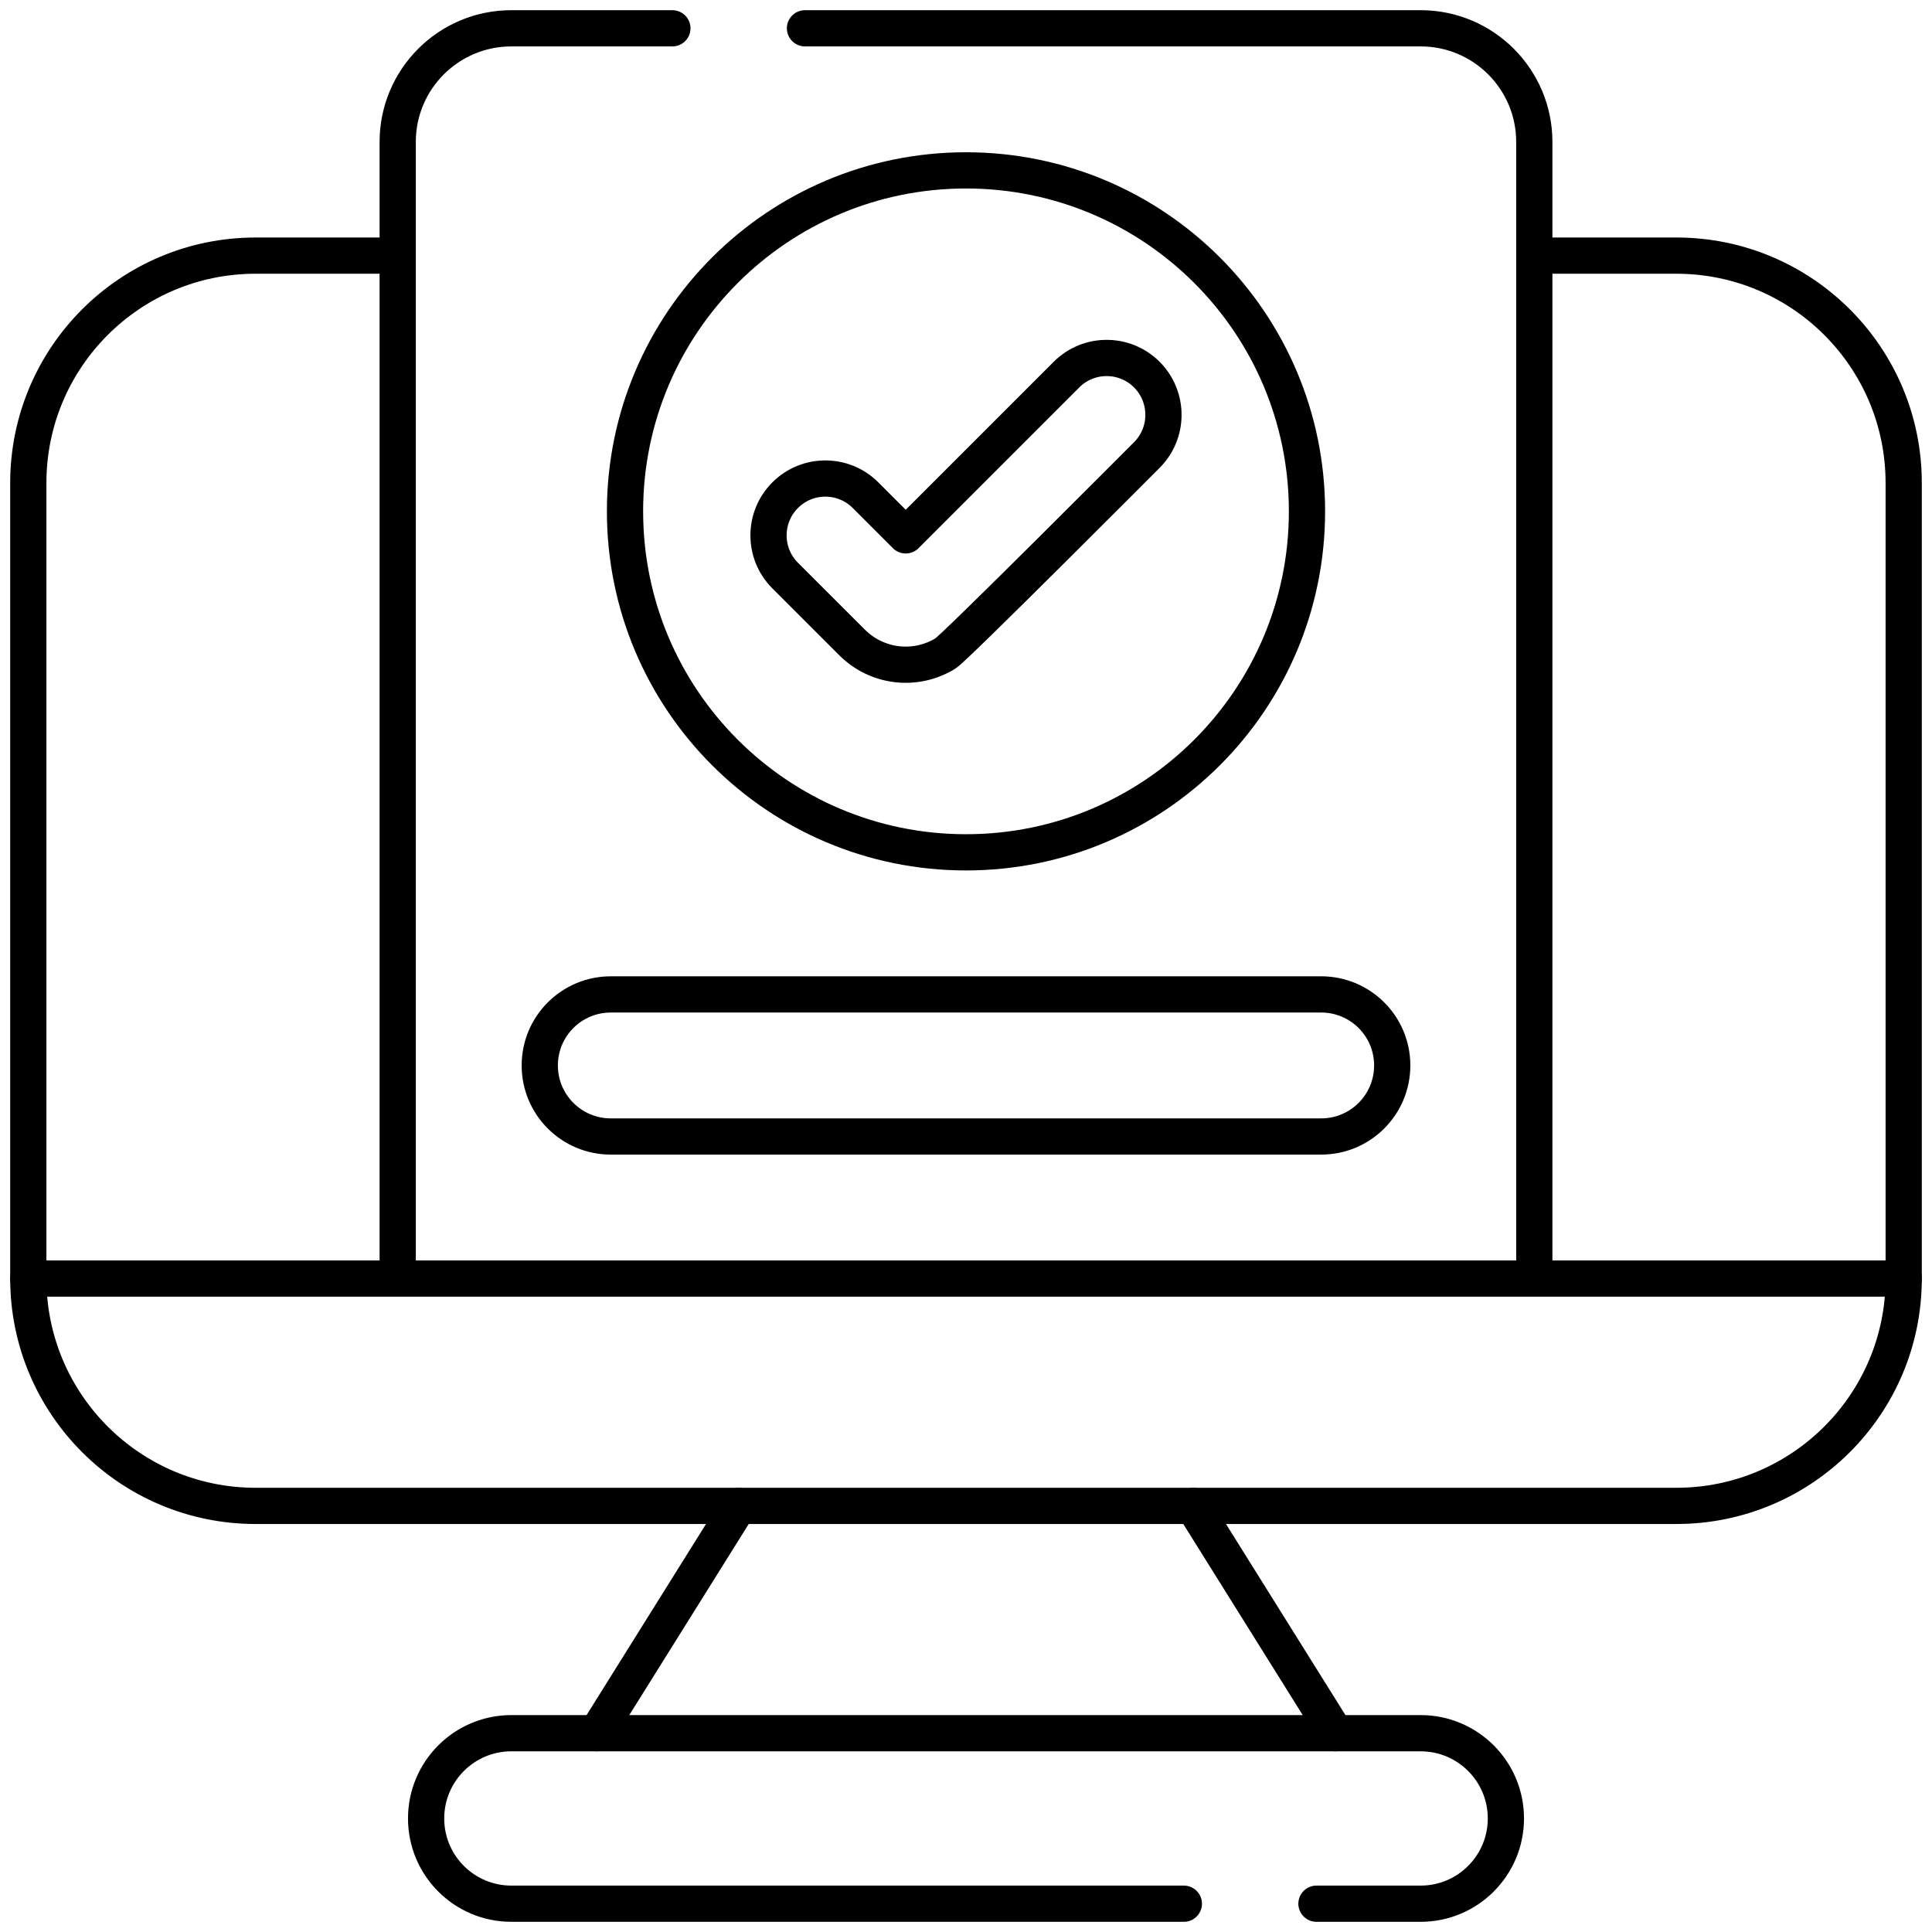 <svg xmlns="http://www.w3.org/2000/svg" width="800" height="800" viewBox="0 0 800 800" fill="none"><path d="M305.872 623.557H105.847C53.856 623.557 11.719 581.418 11.719 529.429V199.977C11.719 147.987 53.856 105.849 105.847 105.849H164.677M635.322 105.848H694.152C746.142 105.848 788.28 147.985 788.28 199.976V529.427C788.28 581.418 746.141 623.555 694.152 623.555H494.128M247.041 717.685H211.742C192.227 717.685 176.444 733.515 176.444 752.984C176.444 772.484 192.242 788.282 211.742 788.282H490.206M552.959 717.685H588.258C607.758 717.685 623.556 733.484 623.556 752.984C623.556 772.452 607.773 788.282 588.258 788.282H545.116" stroke="black" stroke-width="15" stroke-miterlimit="10" stroke-linecap="round" stroke-linejoin="round"></path><path d="M635.322 529.427H788.281M635.322 529.427V58.783C635.322 32.788 614.253 11.719 588.258 11.719H333.325M635.322 529.427H164.678M11.719 529.427H164.678M164.678 529.427V58.783C164.678 32.788 185.747 11.719 211.742 11.719H278.417M552.959 717.684H247.041L305.872 623.556H494.128L552.959 717.684Z" stroke="black" stroke-width="15" stroke-miterlimit="10" stroke-linecap="round" stroke-linejoin="round"></path><path d="M474.88 188.412C474.708 188.584 395.372 268.219 391.497 270.572C385.487 274.277 378.404 275.847 371.391 275.027C364.379 274.207 357.849 271.045 352.856 266.053L325.12 238.333C315.864 229.077 316.006 214.158 325.12 205.042C334.377 195.786 349.311 195.927 358.395 205.042L375.041 221.687L441.606 155.122C450.784 145.928 465.688 145.928 474.881 155.122C484.01 164.253 484.105 179.188 474.88 188.412Z" stroke="black" stroke-width="15" stroke-miterlimit="10" stroke-linecap="round" stroke-linejoin="round"></path><path d="M400 352.934C477.979 352.934 541.194 289.72 541.194 211.741C541.194 133.761 477.979 70.547 400 70.547C322.021 70.547 258.806 133.761 258.806 211.741C258.806 289.72 322.021 352.934 400 352.934Z" stroke="black" stroke-width="15" stroke-miterlimit="10" stroke-linecap="round" stroke-linejoin="round"></path><path d="M547.077 470.597H252.923C236.67 470.597 223.508 457.434 223.508 441.181C223.508 424.93 236.67 411.766 252.923 411.766H547.077C563.33 411.766 576.492 424.928 576.492 441.181C576.491 457.433 563.33 470.597 547.077 470.597Z" stroke="black" stroke-width="15" stroke-miterlimit="10" stroke-linecap="round" stroke-linejoin="round"></path></svg>